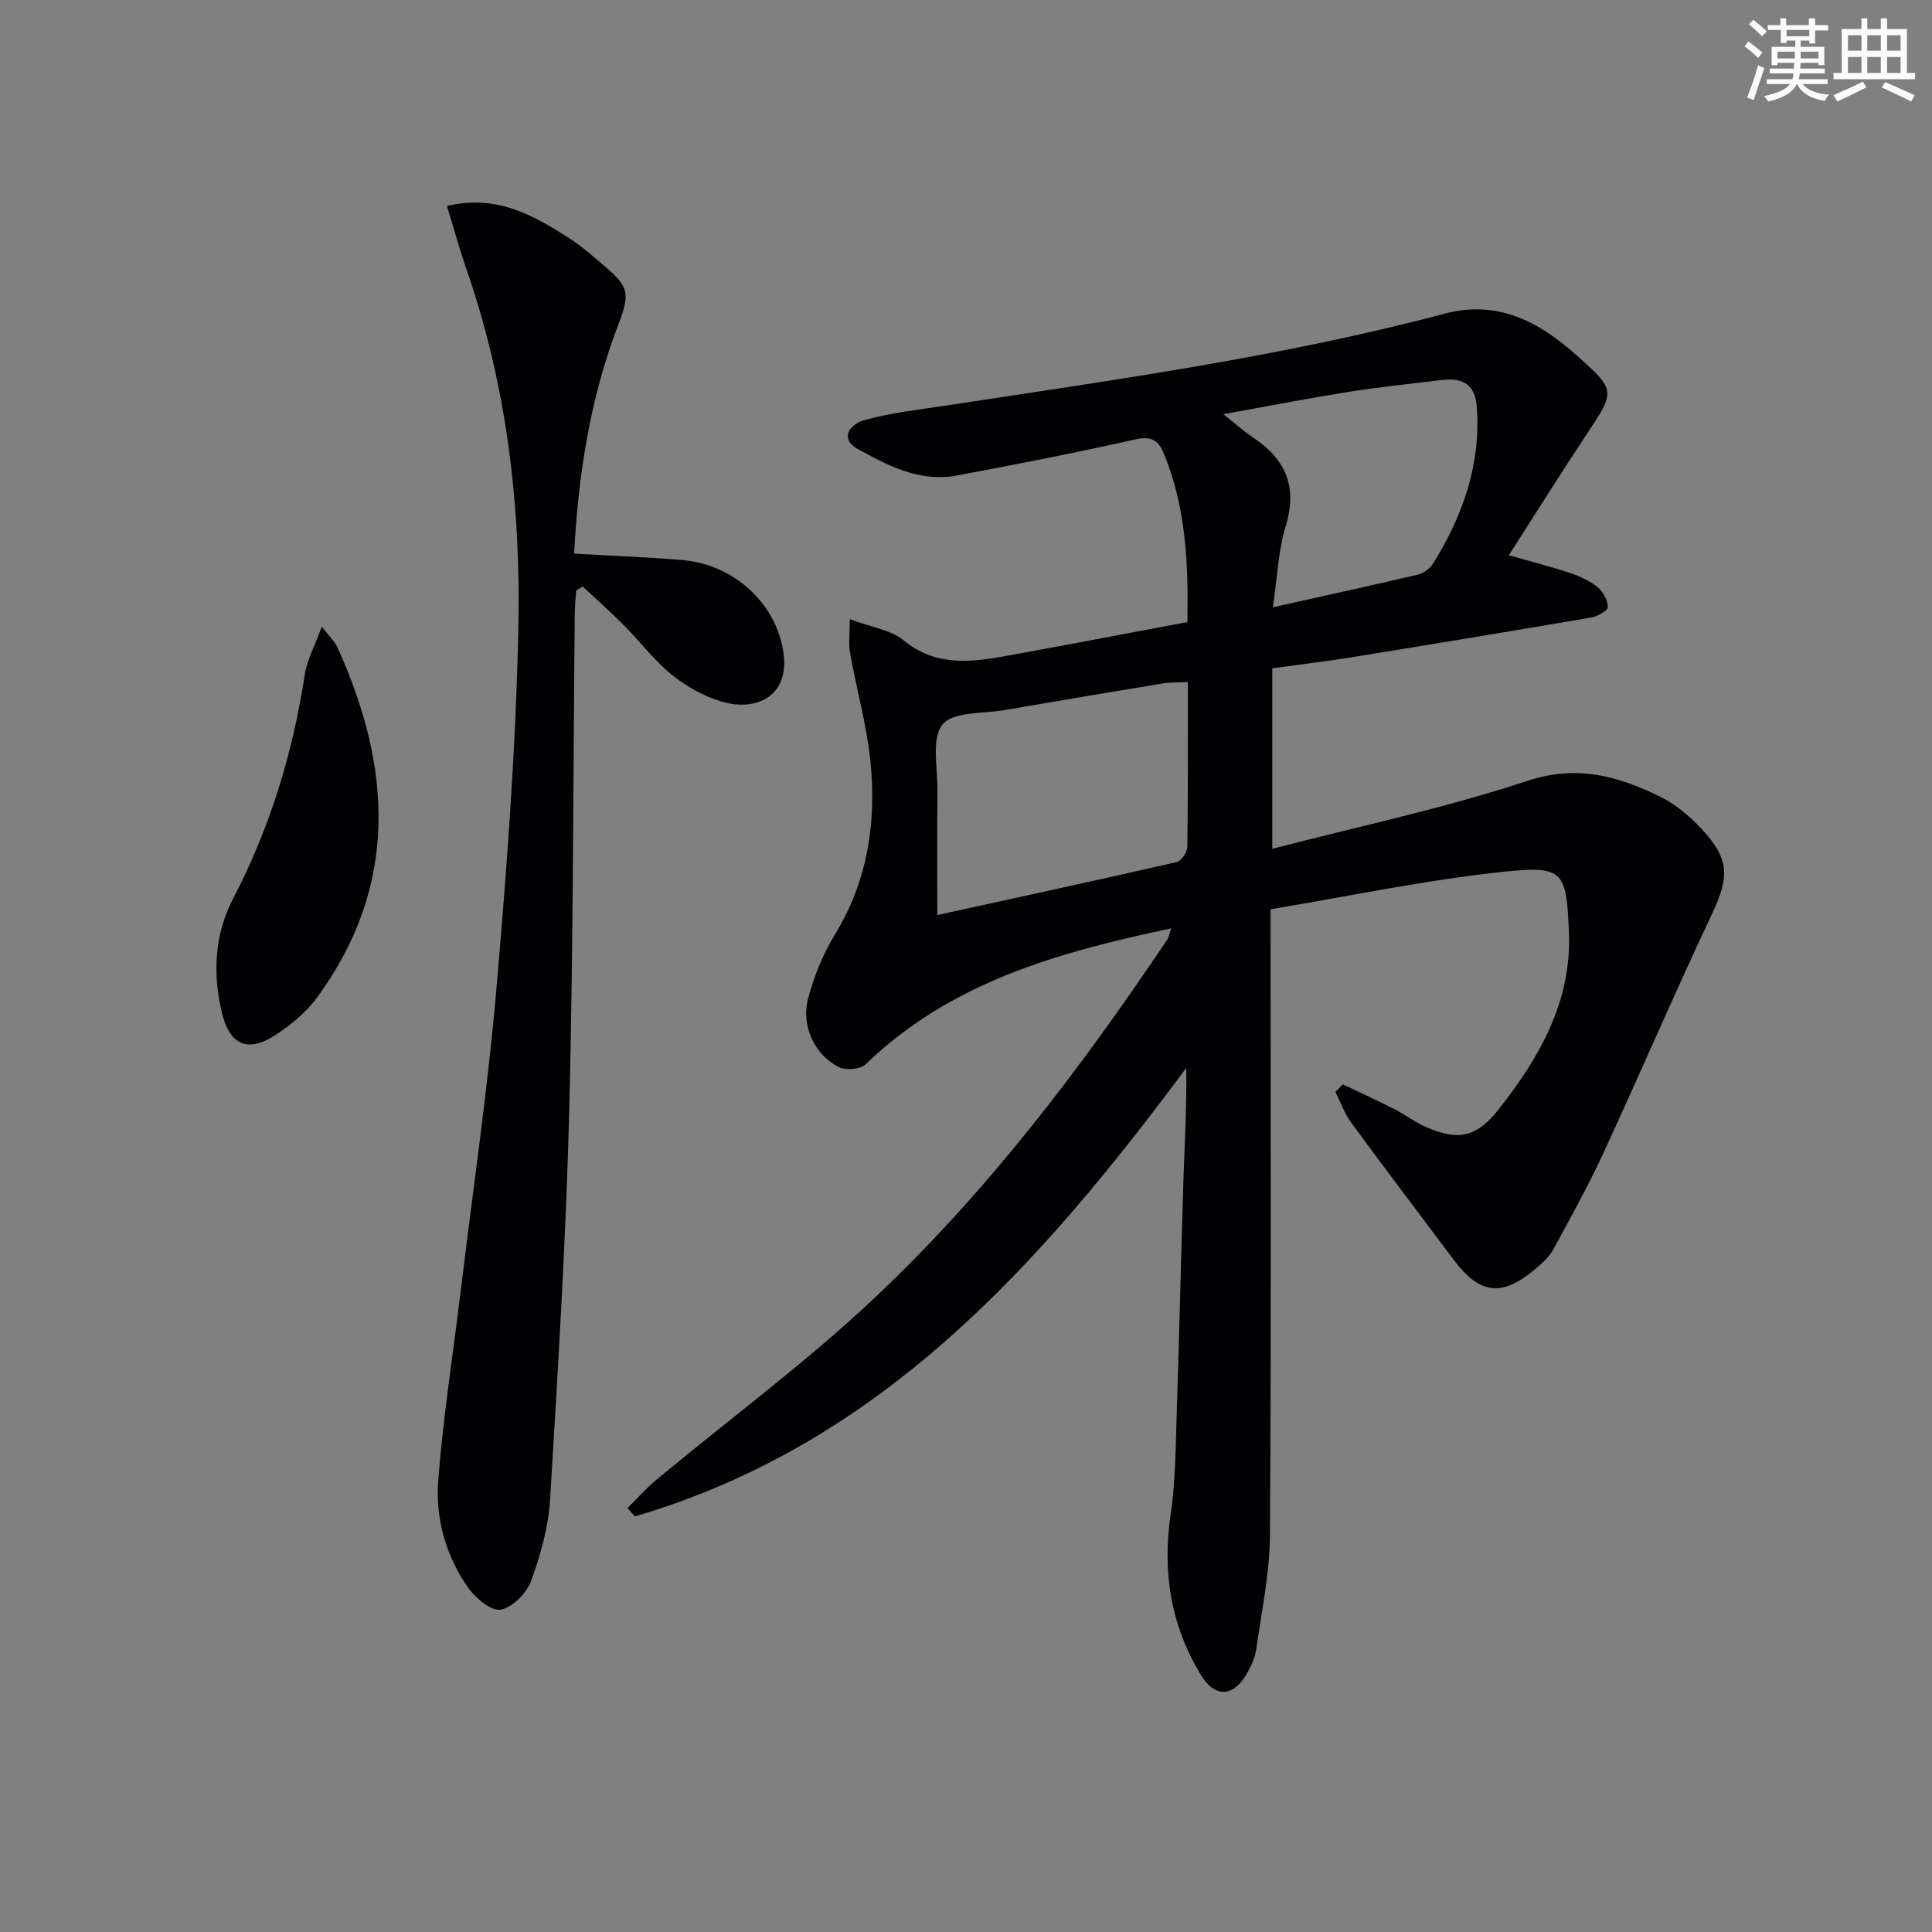 <svg enable-background="new 0 0 400 400" viewBox="0 0 400 400" xmlns="http://www.w3.org/2000/svg"><rect x="0" y="0" width="400" height="400" fill="#808080" stroke="none"/><g fill="#010103"><path d="m278.02 224.51c3.51 1.67 7.06 3.28 10.52 5.04 2.36 1.2 4.51 2.87 6.94 3.9 6.69 2.83 10.32 1.89 14.8-3.78 8.52-10.78 15.17-22.48 14.55-36.74-.53-12.3-1.06-13.72-12.88-12.51-16.29 1.67-32.4 5.1-48.89 7.83v7.07c0 40.83.15 81.66-.13 122.49-.05 7.9-1.71 15.81-2.85 23.69-.28 1.91-1.21 3.83-2.24 5.5-2.76 4.46-6.45 4.29-9.14-.11-6.35-10.4-8.09-21.54-6.31-33.55.95-6.39.99-12.92 1.2-19.4.54-16.47.9-32.94 1.42-49.41.25-7.74.71-15.47.59-23.42-30.34 40.85-63.38 77.95-114.14 92.84-.52-.57-1.04-1.14-1.55-1.71 1.99-1.96 3.84-4.09 5.98-5.86 15.09-12.54 30.95-24.25 45.2-37.68 23.35-22 42.68-47.52 60.55-74.12.33-.49.43-1.14.86-2.37-23.5 4.96-45.71 11.16-63.26 28.13-1.08 1.04-4 1.32-5.43.64-5.11-2.44-8.03-8.58-6.48-14.32 1.22-4.55 3.05-9.11 5.5-13.12 6.83-11.17 8.66-23.32 7.38-35.96-.77-7.52-2.88-14.9-4.21-22.38-.35-1.97-.05-4.06-.05-7 4.51 1.69 8.48 2.2 11.11 4.36 6.63 5.45 13.83 4.59 21.23 3.25 12.39-2.24 24.75-4.62 37.55-7.02.22-12.22-.31-23.89-4.94-35.03-1.11-2.66-2.62-3.51-5.78-2.8-12.3 2.75-24.68 5.19-37.07 7.5-7.68 1.43-14.3-2.1-20.67-5.62-3.02-1.67-2.26-4.81 1.87-5.94 5.39-1.48 11.04-2.08 16.6-2.93 34.61-5.29 69.33-10.04 103.26-19.03 10.94-2.9 19.46 1.63 27.21 8.54 8.3 7.4 8.17 7.4 2.11 16.53-5.38 8.12-10.54 16.38-16.04 24.94 4.82 1.38 8.81 2.39 12.69 3.69 2.02.68 4.07 1.62 5.7 2.94 1.13.92 2.06 2.68 2.1 4.09.02.71-2.06 1.94-3.32 2.16-16.52 2.83-33.05 5.56-49.59 8.23-5.4.87-10.83 1.52-16.56 2.31v37.37c17.95-4.67 35.69-8.4 52.8-14.06 10.29-3.41 18.77-1.01 27.44 3.23 3.2 1.56 6.14 4.03 8.6 6.66 5.95 6.35 5.8 10.05 2.14 17.78-7.73 16.37-14.86 33.02-22.46 49.45-3.12 6.75-6.74 13.28-10.3 19.82-.85 1.56-2.29 2.87-3.67 4.04-7.03 5.95-11.56 5.4-17.06-1.93-7.08-9.44-14.21-18.84-21.19-28.36-1.38-1.88-2.16-4.18-3.22-6.29.51-.52 1.02-1.05 1.53-1.57zm-32.09-83.31c-2.15.11-3.63.04-5.07.28-10.96 1.81-21.91 3.64-32.86 5.53-4.47.78-10.71.29-12.87 3-2.34 2.94-.99 8.92-1.04 13.57-.09 8.59-.03 17.18-.03 25.87 16.26-3.56 32.94-7.16 49.57-10.97.95-.22 2.17-2.04 2.19-3.13.17-11.13.11-22.28.11-34.15zm17.6-15.47c10.81-2.41 20.45-4.51 30.04-6.77 1.16-.27 2.47-1.22 3.1-2.23 6.2-9.91 9.94-20.59 9.09-32.44-.33-4.64-2.77-6.19-7.51-5.59-6.4.8-12.83 1.44-19.2 2.46-8.38 1.34-16.72 2.97-25.77 4.6 2.59 2.04 4.31 3.6 6.22 4.87 6.73 4.48 9.16 10.19 6.69 18.29-1.54 5.1-1.73 10.61-2.66 16.81z"/><path d="m92.53 42.65c10.34-2.47 17.95 1.94 25.4 6.72 2.37 1.52 4.51 3.41 6.67 5.24 5.58 4.73 6.01 5.83 3.34 12.81-5.82 15.21-8.21 31.02-9.08 47.2 7.69.45 15.08.71 22.45 1.34 10.99.94 19.66 9.39 20.93 19.42 1.09 8.61-5.32 11.48-11.31 10.24-4.05-.84-8.12-3.03-11.42-5.59-3.9-3.02-6.92-7.15-10.44-10.68-2.72-2.73-5.61-5.28-8.43-7.91-.45.26-.89.52-1.34.79-.1 1.54-.28 3.08-.3 4.62-.35 34.29-.28 68.6-1.14 102.88-.68 26.91-2.34 53.8-3.97 80.68-.34 5.7-1.94 11.47-3.91 16.86-.93 2.55-3.88 5.56-6.33 5.99-1.97.35-5.23-2.41-6.76-4.59-4.6-6.58-6.77-14.32-6.16-22.18 1.01-13.04 3.05-26 4.63-39 2.53-20.92 5.6-41.8 7.42-62.78 2.15-24.82 4.02-49.72 4.54-74.62.53-25.3-2.38-50.4-10.82-74.55-1.39-4.05-2.52-8.18-3.97-12.89z"/><path d="m66.63 129.74c1.68 2.2 2.69 3.1 3.2 4.23 11.32 24.9 12.8 49.31-4.16 72.52-2.28 3.12-5.51 5.78-8.79 7.89-5.69 3.64-9.35 1.88-10.92-4.65-1.97-8.19-1.57-16.25 2.35-23.77 7.59-14.59 12.3-30.02 14.78-46.24.46-3.07 2.08-5.97 3.54-9.98z"/></g><path d="m361.2 9.6.8-1c.9.7 1.9 1.4 2.9 2.3l-.9 1.1c-1-1-2-1.8-2.8-2.4zm.5 10.6c.9-2.1 1.6-4.3 2.3-6.7.4.2.8.4 1.3.6-.7 2.1-1.5 4.3-2.2 6.6zm.4-15.2.9-.9c1 .8 2 1.6 2.8 2.4l-1 1c-.9-.9-1.8-1.7-2.7-2.5zm12.5-1.2h1.2v1.4h2.7v1.1h-2.7v2.7h-1.2v-.6h-1.8v1.3h4.9v3.8h-1.2v-.5h-3.7c0 .4-.1.9-.1 1.2h5.1v1h-5.2c0 .5-.1.9-.2 1.2h6v1h-5.2c1.1 1.3 2.9 2 5.5 2.2-.4.4-.7.8-.9 1.3-2.9-.5-4.8-1.6-5.7-3.5h-.1c-.8 1.7-2.7 2.9-5.9 3.6-.2-.4-.6-.8-.9-1.1 2.8-.6 4.6-1.4 5.4-2.5h-4.8v-1h5.3c.1-.3.2-.7.2-1.2h-4.9v-1h5c0-.4 0-.8.1-1.2h-3.5v.5h-1.2v-3.8h4.9v-1.3h-1.8v.5h-1.2v-2.7h-2.7v-1h2.6v-1.4h1.2v1.4h4.7v-1.4zm-6.6 8.3h3.6c0-.4 0-.9 0-1.4h-3.6zm1.9-4.6h4.7v-1.3h-4.7zm6.6 3.2h-3.7v1.4h3.7z" fill="#fbfcfa"/><path d="m385.3 3.8h1.3v2.2h2.8v-2.2h1.3v2.2h4.1v9.1h1.7v1.3h-16.9v-1.3h1.7v-9.1h4.1v-2.2zm.4 13.1.7 1.2c-1.8.9-3.8 1.9-6 2.9-.2-.4-.5-.8-.8-1.3 2.3-1 4.3-1.9 6.1-2.8zm-3.1-6.4h2.8v-3.2h-2.8zm0 4.6h2.8v-3.3h-2.8zm4-4.6h2.8v-3.2h-2.8zm0 4.6h2.8v-3.3h-2.8zm3.7 1.9c2.1.9 4.1 1.8 6.1 2.7l-.7 1.3c-2.2-1.1-4.2-2-6.1-2.9zm3.2-9.7h-2.8v3.2h2.8zm-2.8 7.8h2.8v-3.3h-2.8z" fill="#fbfcfa"/></svg>
